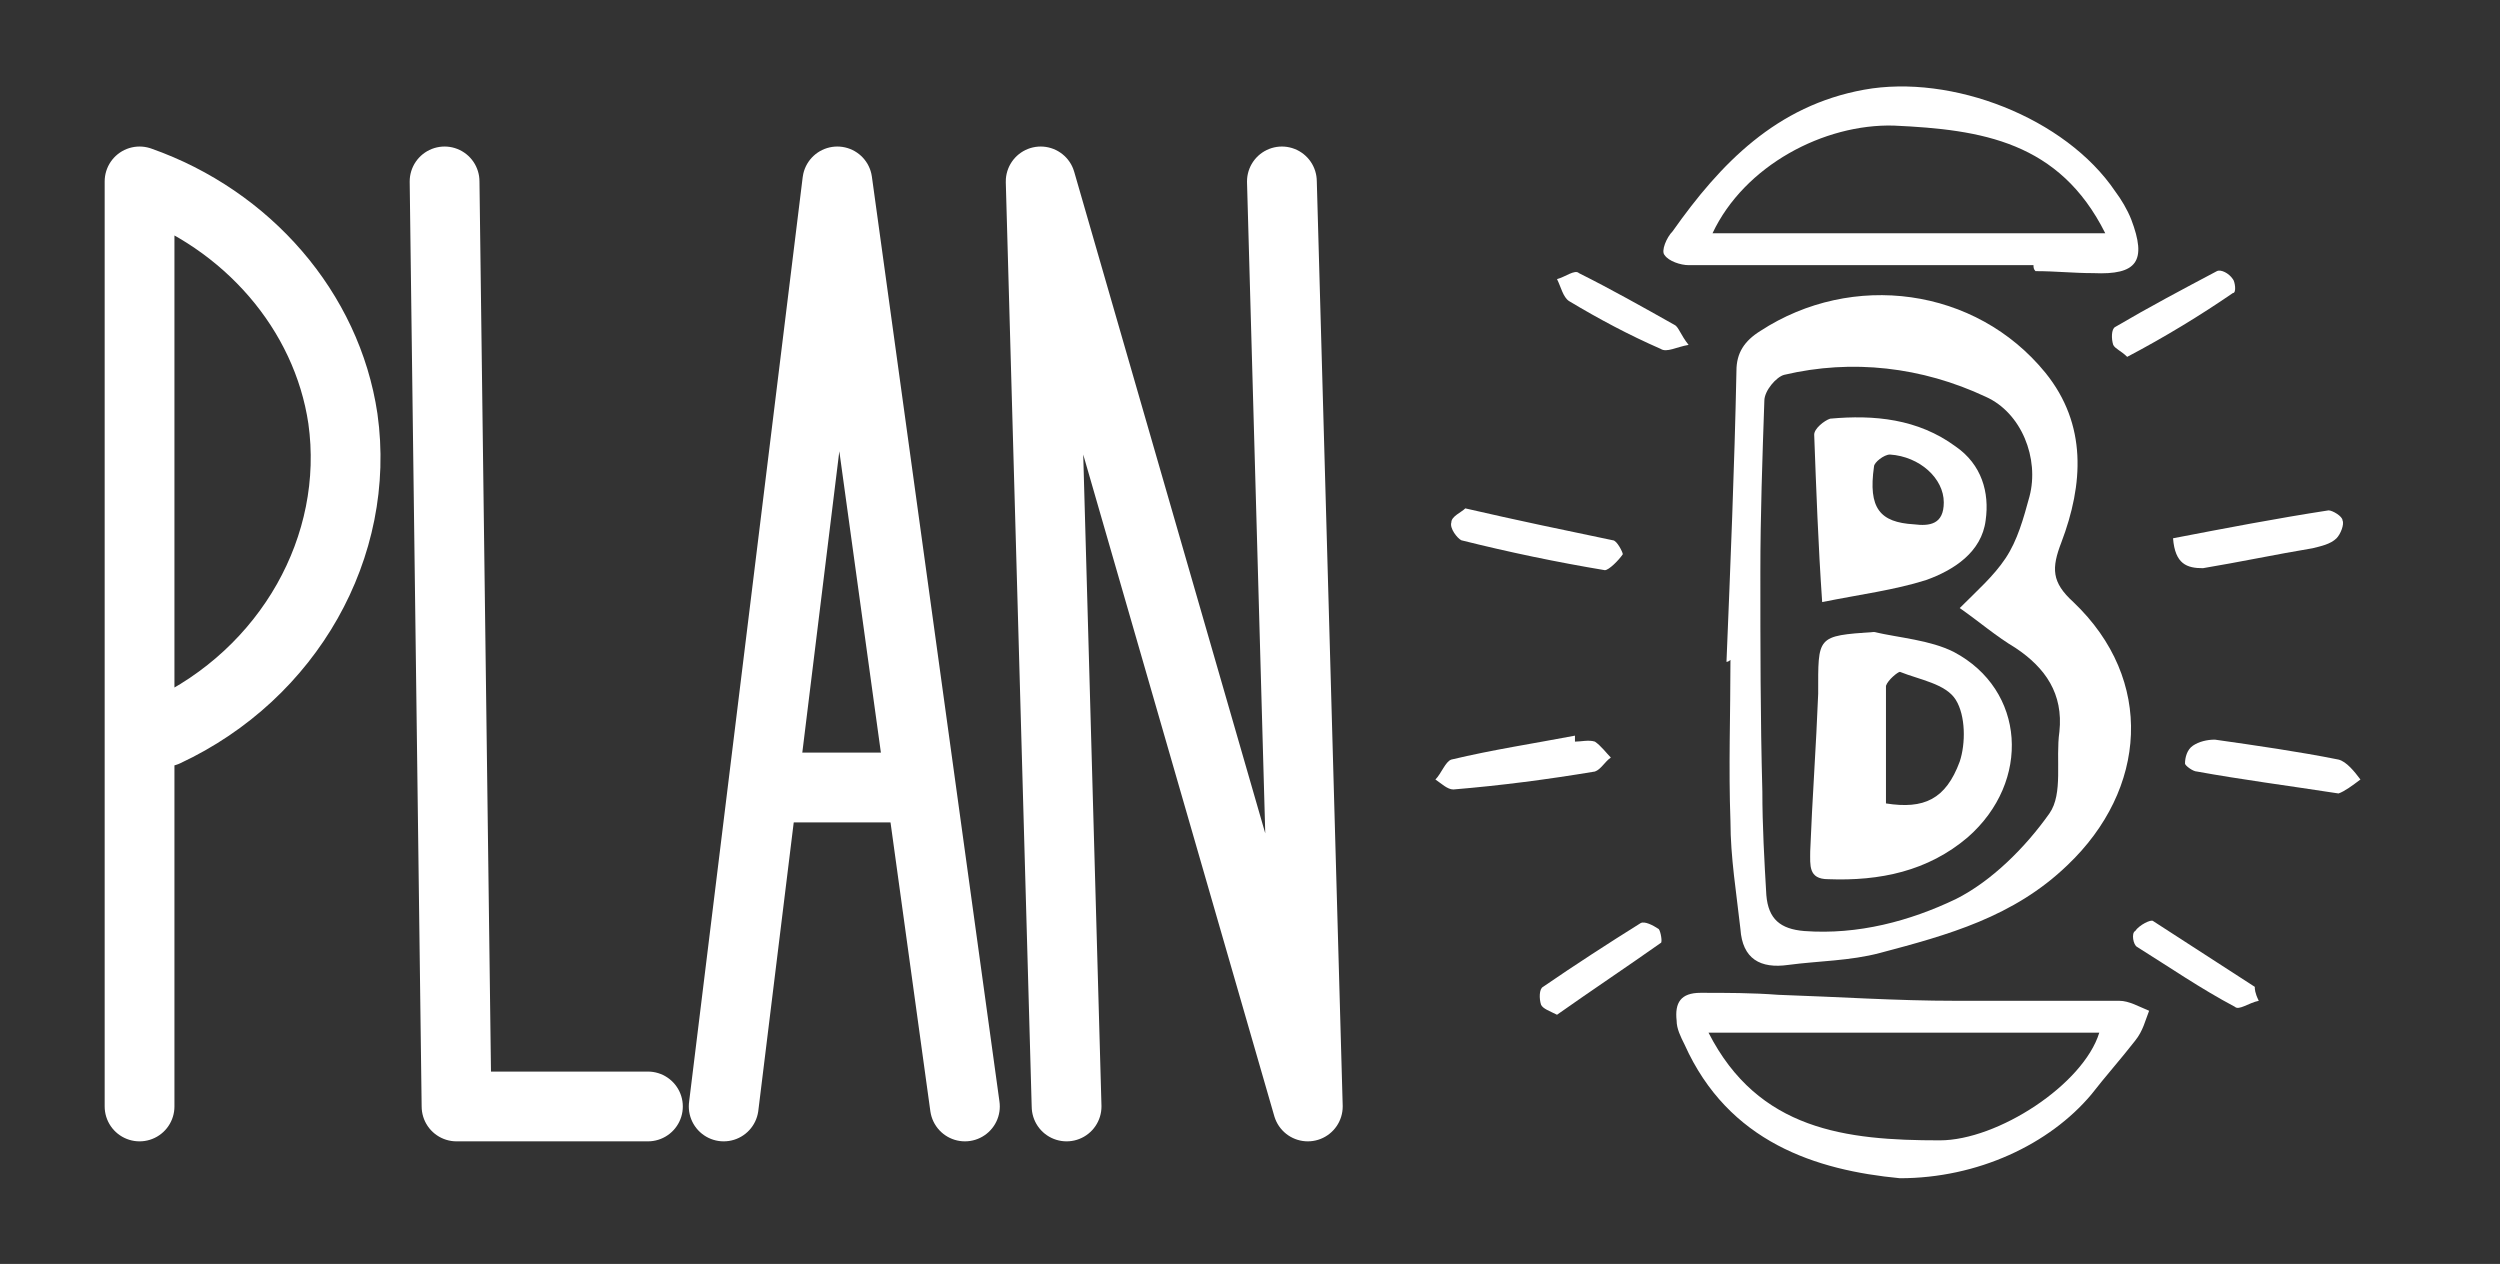 <?xml version="1.0" encoding="utf-8"?>
<!-- Generator: Adobe Illustrator 26.0.3, SVG Export Plug-In . SVG Version: 6.00 Build 0)  -->
<svg version="1.1" id="Capa_1" xmlns="http://www.w3.org/2000/svg" xmlns:xlink="http://www.w3.org/1999/xlink" x="0px" y="0px"
	 viewBox="0 0 125.4 63.4" style="enable-background:new 0 0 125.4 63.4;" xml:space="preserve">
<rect x="0" y="0" width="125.4" height="63.4" fill="#333333" stroke="none"/>
<style type="text/css">
	.st0{fill:#FFFFFF;}
	.st1{fill:none;stroke:#FFFFFF;stroke-width:3.5;stroke-linecap:round;stroke-linejoin:round;stroke-miterlimit:10;}
</style>
<g>
	<path class="st0" d="M86.6,33.2c0.2-4.9,0.4-9.7,0.5-14.6c0-0.9,0.4-1.5,1.2-2c4.6-3,10.8-2.2,14.3,2.1c2.1,2.6,1.9,5.6,0.8,8.5
		c-0.5,1.3-0.5,2,0.6,3c4.1,3.9,3.7,9.4-0.3,13.2c-2.7,2.6-6,3.5-9.4,4.4c-1.5,0.4-3.1,0.4-4.6,0.6c-1.4,0.2-2.3-0.3-2.4-1.8
		c-0.2-1.8-0.5-3.6-0.5-5.4c-0.1-2.7,0-5.4,0-8.1C86.7,33.2,86.6,33.2,86.6,33.2z M98.3,30.5c0.9-0.9,1.7-1.6,2.3-2.5
		c0.6-0.9,0.9-2,1.2-3.1c0.5-1.9-0.4-4.2-2.2-5c-3.2-1.5-6.7-1.9-10.1-1.1c-0.4,0.1-1,0.8-1,1.3c-0.1,2.9-0.2,5.8-0.2,8.6
		c0,3.7,0,7.3,0.1,11c0,1.7,0.1,3.5,0.2,5.2c0.1,1.2,0.7,1.7,1.9,1.8c2.7,0.2,5.3-0.5,7.6-1.6c1.8-0.9,3.5-2.6,4.7-4.3
		c0.7-1,0.3-2.7,0.5-4.1c0.2-1.9-0.7-3.2-2.2-4.2C100.1,31.9,99.3,31.2,98.3,30.5z"/>
	<path class="st0" d="M102,13.3c-5.8,0-11.5,0-17.3,0c-0.4,0-1-0.2-1.2-0.5c-0.2-0.2,0.1-0.9,0.4-1.2c2.4-3.4,5.2-6.3,9.6-7.1
		c4.4-0.8,10.1,1.4,12.6,5.1c0.3,0.4,0.6,0.9,0.8,1.4c0.8,2.1,0.3,2.8-1.9,2.7c-1,0-1.9-0.1-2.9-0.1C102,13.5,102,13.4,102,13.3z
		 M85.9,11.7c6.6,0,13,0,19.7,0c-2.3-4.6-6.2-5.2-10.6-5.4C91.5,6.2,87.5,8.3,85.9,11.7z"/>
	<path class="st0" d="M95.3,59.1c-4.2-0.4-8.6-1.8-10.8-6.7c-0.2-0.4-0.4-0.8-0.4-1.2c-0.1-0.9,0.2-1.4,1.2-1.4c1.3,0,2.6,0,3.9,0.1
		c3,0.1,5.9,0.3,8.9,0.3c2.7,0,5.5,0,8.2,0c0.5,0,1,0.3,1.5,0.5c-0.2,0.5-0.3,1-0.7,1.5c-0.7,0.9-1.5,1.8-2.2,2.7
		C102.8,57.4,99.2,59.1,95.3,59.1z M85.7,51.8c2.5,4.9,6.9,5.4,11.6,5.4c2.9,0,7.2-2.8,8-5.4C98.7,51.8,92.4,51.8,85.7,51.8z"/>
	<path class="st0" d="M73.5,25.5c2.6,0.6,5,1.1,7.4,1.6c0.2,0,0.5,0.6,0.5,0.7c-0.2,0.3-0.7,0.8-0.9,0.8c-2.4-0.4-4.8-0.9-7.2-1.5
		c-0.2-0.1-0.6-0.6-0.5-0.9C72.8,25.9,73.3,25.7,73.5,25.5z"/>
	<path class="st0" d="M109,27c2.6-0.5,5.2-1,7.8-1.4c0.2,0,0.7,0.3,0.7,0.5c0.1,0.2-0.1,0.7-0.3,0.9c-0.3,0.3-0.8,0.4-1.2,0.5
		c-1.8,0.3-3.7,0.7-5.5,1C109.7,28.5,109.1,28.3,109,27z"/>
	<path class="st0" d="M79,37.2c0.3,0,0.7-0.1,1,0c0.3,0.2,0.6,0.6,0.8,0.8c-0.3,0.2-0.5,0.6-0.8,0.7c-2.4,0.4-4.7,0.7-7.1,0.9
		c-0.3,0-0.6-0.3-0.9-0.5c0.3-0.3,0.5-0.9,0.8-1c2.1-0.5,4.1-0.8,6.2-1.2C79,37.1,79,37.2,79,37.2z"/>
	<path class="st0" d="M117.3,39.8c-2.6-0.4-4.9-0.7-7.1-1.1c-0.2,0-0.6-0.3-0.6-0.4c0-0.3,0.1-0.7,0.4-0.9c0.3-0.2,0.7-0.3,1.1-0.3
		c2.1,0.3,4.2,0.6,6.2,1c0.4,0.1,0.8,0.6,1.1,1C118,39.4,117.6,39.7,117.3,39.8z"/>
	<path class="st0" d="M78.1,50.9c-0.4-0.2-0.7-0.3-0.8-0.5c-0.1-0.3-0.1-0.8,0.1-0.9c1.6-1.1,3.3-2.2,4.9-3.2
		c0.2-0.1,0.6,0.1,0.9,0.3c0.1,0.1,0.2,0.7,0.1,0.7C81.6,48.5,79.8,49.7,78.1,50.9z"/>
	<path class="st0" d="M106.7,17.9c-0.3-0.3-0.6-0.4-0.7-0.6c-0.1-0.3-0.1-0.8,0.1-0.9c1.7-1,3.4-1.9,5.1-2.8
		c0.2-0.1,0.6,0.1,0.8,0.4c0.1,0.1,0.2,0.7,0,0.7C110.4,15.8,108.6,16.9,106.7,17.9z"/>
	<path class="st0" d="M113.3,50.2c-0.5,0.1-1,0.5-1.2,0.3c-1.7-0.9-3.3-2-4.9-3c-0.2-0.1-0.3-0.7-0.1-0.8c0.2-0.3,0.8-0.6,0.9-0.5
		c1.7,1.1,3.4,2.2,5.1,3.3C113.1,49.6,113.1,49.8,113.3,50.2z"/>
	<path class="st0" d="M84.7,17.3c-0.6,0.1-1.1,0.4-1.4,0.2c-1.6-0.7-3.1-1.5-4.6-2.4c-0.3-0.2-0.4-0.7-0.6-1.1
		c0.4-0.1,0.9-0.5,1.1-0.3c1.6,0.8,3.2,1.7,4.8,2.6C84.2,16.4,84.3,16.8,84.7,17.3z"/>
	<path class="st0" d="M94,31.7c1.3,0.3,2.8,0.4,4,1c3.6,1.9,3.9,6.5,0.7,9.3c-2,1.7-4.4,2.2-7,2.1c-1,0-0.9-0.7-0.9-1.4
		c0.1-2.6,0.3-5.3,0.4-7.9C91.2,31.9,91.1,31.9,94,31.7z M94.6,40.3c1.9,0.3,3-0.2,3.7-2.1c0.3-0.9,0.3-2.3-0.2-3.1
		c-0.5-0.8-1.8-1-2.8-1.4c-0.1,0-0.6,0.4-0.7,0.7C94.6,36.4,94.6,38.4,94.6,40.3z"/>
	<path class="st0" d="M91.4,30.2c-0.2-2.9-0.3-5.7-0.4-8.4c0-0.3,0.5-0.7,0.8-0.8c2.2-0.2,4.4,0,6.3,1.4c1.3,0.9,1.7,2.3,1.5,3.7
		c-0.2,1.6-1.6,2.5-3,3C95,29.6,93.4,29.8,91.4,30.2z M96,26.3c0.8,0.1,1.5,0,1.5-1.1c0-1.2-1.2-2.3-2.7-2.4c-0.3,0-0.8,0.4-0.8,0.6
		C93.7,25.5,94.3,26.2,96,26.3z"/>
	<polyline class="st1" points="22.3,9.1 22.9,55.5 32.5,55.5 	"/>
	<polyline class="st1" points="36.3,55.5 42,9.1 48.4,55.5 	"/>
	<line class="st1" x1="38.9" y1="39.5" x2="46.1" y2="39.5"/>
	<polyline class="st1" points="53.5,55.5 52.2,9.1 65.6,55.5 64.3,9.1 	"/>
	<path class="st1" d="M7,55.5V35.8C7,26.9,7,18,7,9.1c5.4,1.9,9.4,6.5,10.2,11.9c0.9,6.4-2.7,12.8-8.9,15.7"/>
</g>
</svg>
